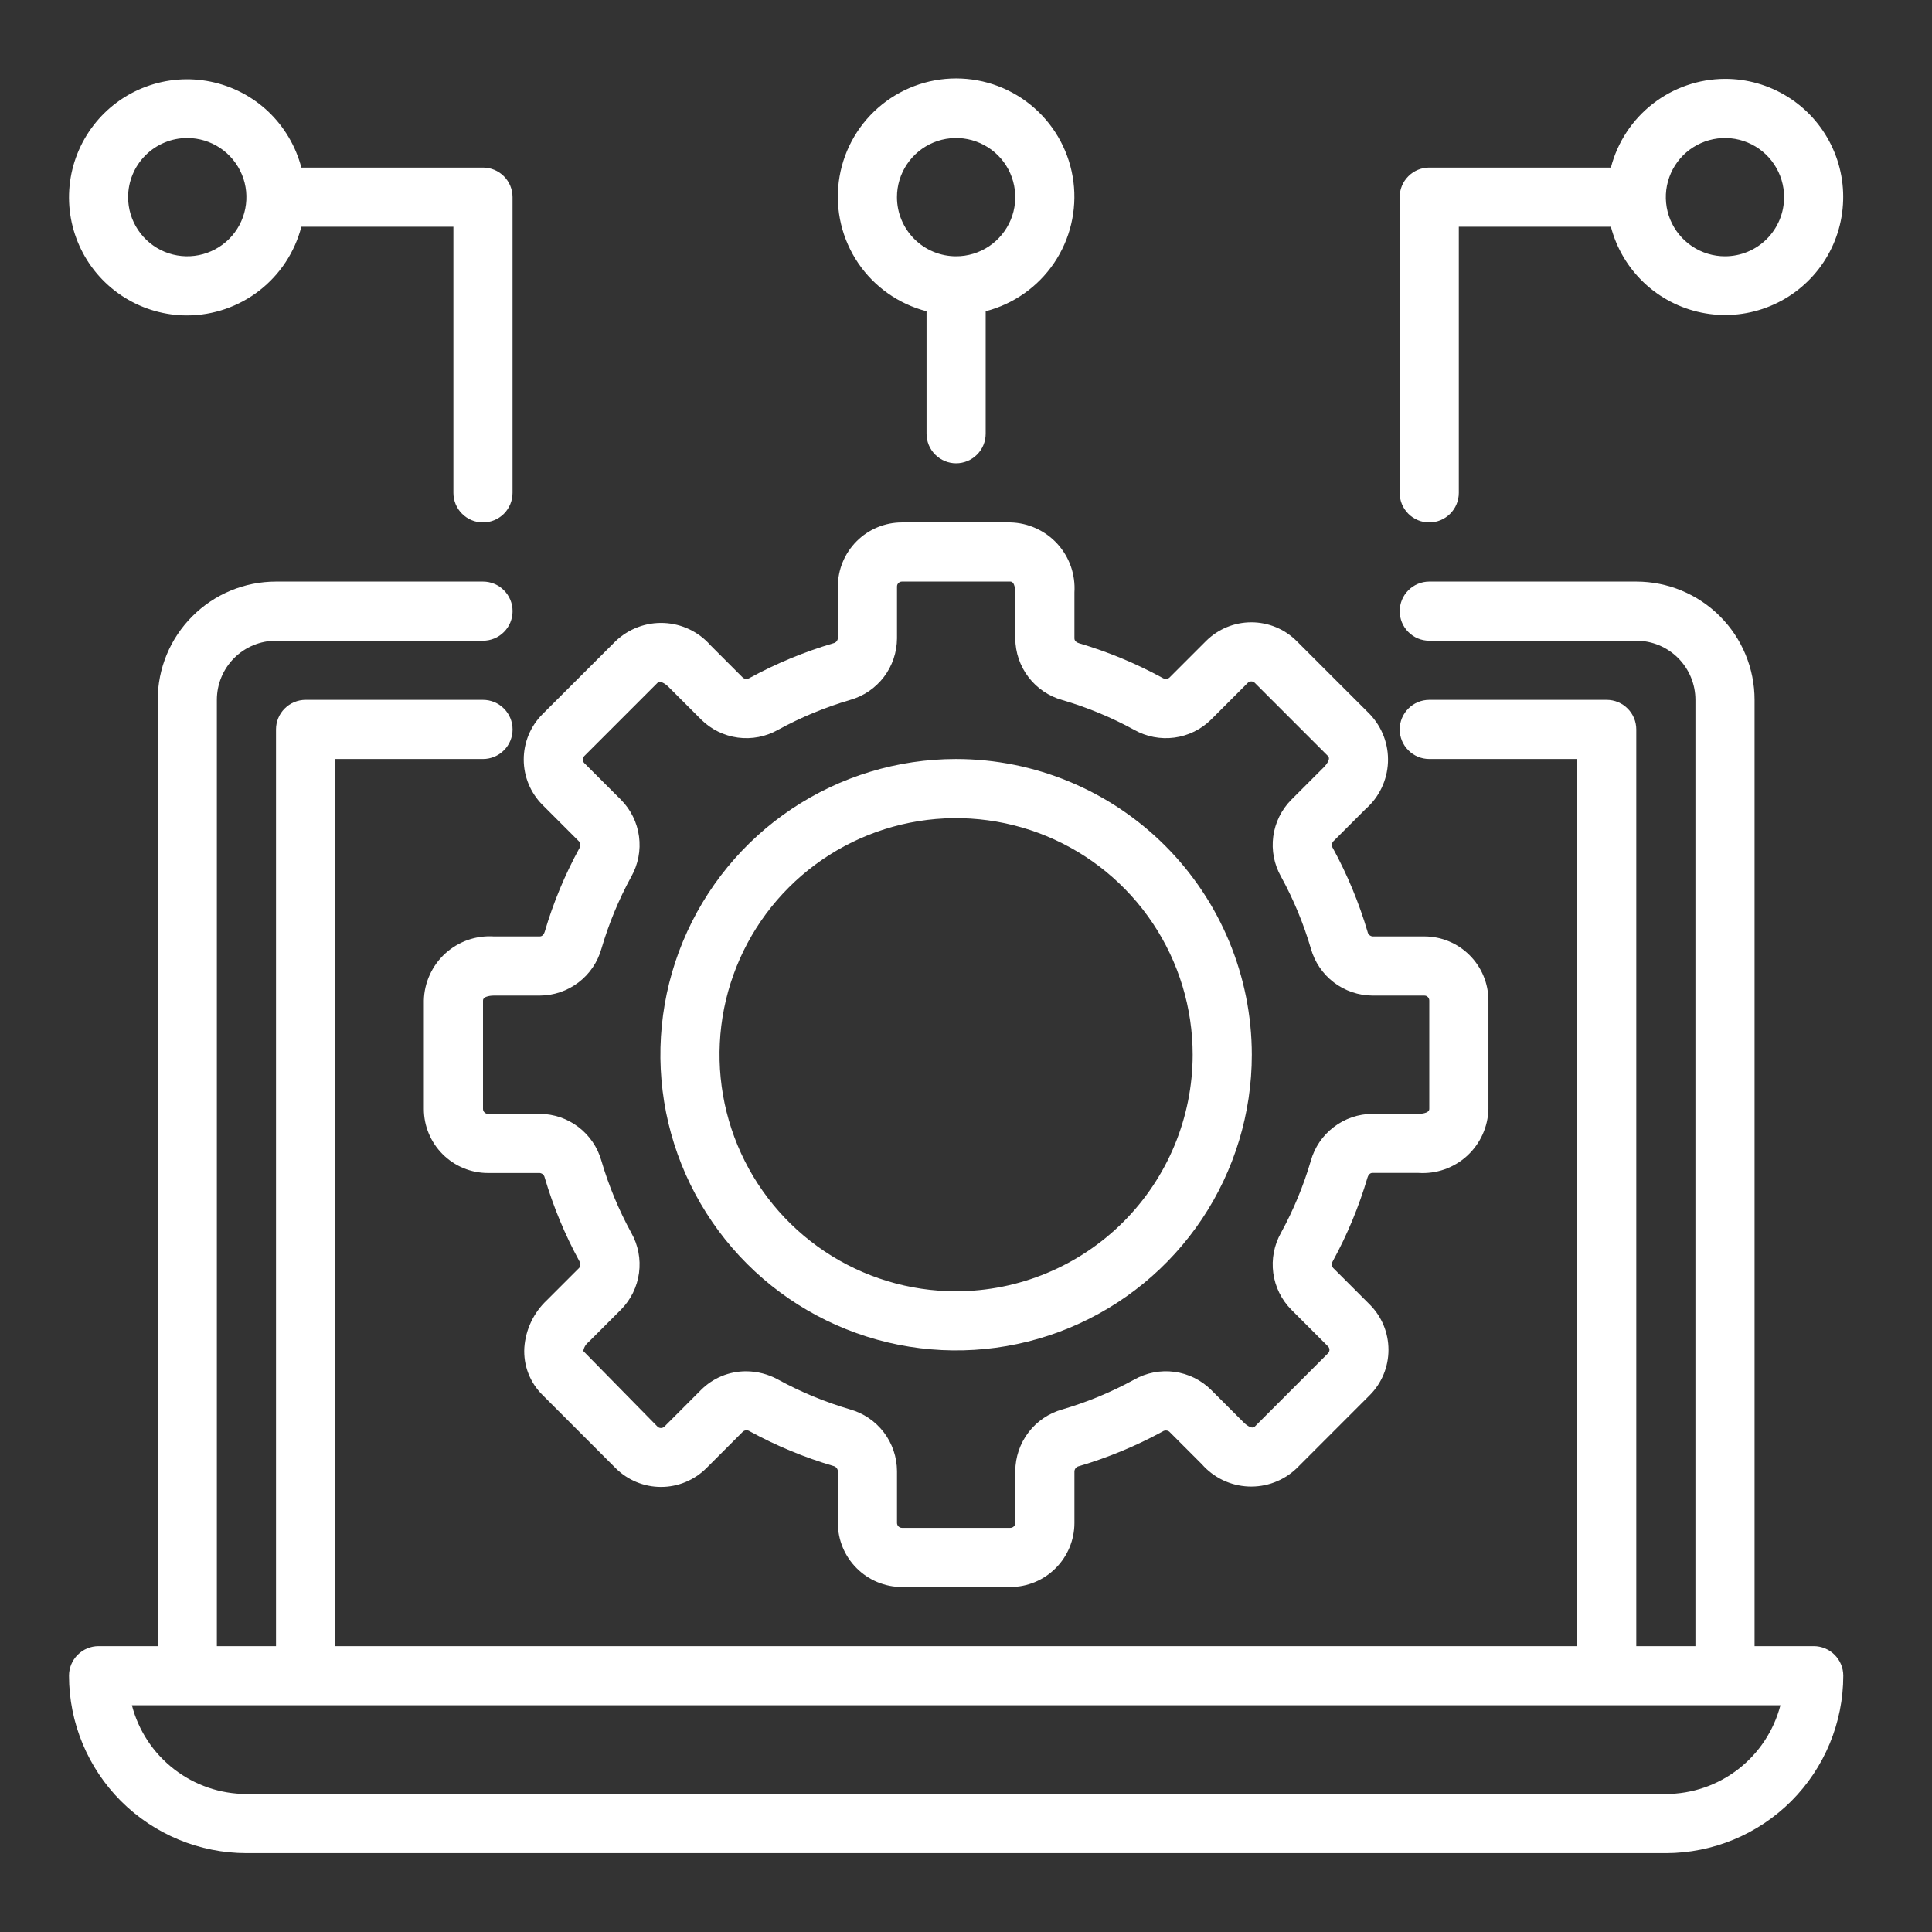 <svg width="49" height="49" viewBox="0 0 49 49" fill="none" xmlns="http://www.w3.org/2000/svg">
<rect x="0" y="0" width="49" height="49" fill="#333333" stroke="none"/>
<path d="M46 41.75H44.5V17.75C44.5 16.954 44.184 16.191 43.621 15.629C43.059 15.066 42.296 14.75 41.5 14.75H36.25C36.051 14.75 35.86 14.829 35.72 14.97C35.579 15.11 35.5 15.301 35.5 15.5C35.5 15.699 35.579 15.89 35.72 16.03C35.86 16.171 36.051 16.25 36.25 16.25H41.5C41.898 16.25 42.279 16.408 42.561 16.689C42.842 16.971 43 17.352 43 17.75V41.75H41.5V18.5C41.5 18.301 41.421 18.11 41.28 17.97C41.14 17.829 40.949 17.75 40.75 17.75H36.25C36.051 17.75 35.86 17.829 35.72 17.97C35.579 18.11 35.5 18.301 35.5 18.5C35.5 18.699 35.579 18.89 35.72 19.03C35.86 19.171 36.051 19.25 36.25 19.25H40V41.75H8.5V19.25H12.25C12.449 19.25 12.64 19.171 12.78 19.03C12.921 18.89 13 18.699 13 18.5C13 18.301 12.921 18.11 12.78 17.97C12.64 17.829 12.449 17.75 12.25 17.75H7.75C7.551 17.75 7.36 17.829 7.22 17.97C7.079 18.11 7 18.301 7 18.5V41.75H5.5V17.75C5.5 17.352 5.658 16.971 5.939 16.689C6.221 16.408 6.602 16.25 7 16.25H12.25C12.449 16.25 12.64 16.171 12.78 16.03C12.921 15.89 13 15.699 13 15.5C13 15.301 12.921 15.11 12.78 14.97C12.64 14.829 12.449 14.75 12.25 14.75H7C6.204 14.75 5.441 15.066 4.879 15.629C4.316 16.191 4 16.954 4 17.75V41.75H2.5C2.301 41.75 2.11 41.829 1.97 41.97C1.829 42.11 1.75 42.301 1.75 42.5C1.751 43.693 2.226 44.837 3.069 45.681C3.913 46.524 5.057 46.999 6.25 47H42.25C43.443 46.999 44.587 46.524 45.431 45.681C46.274 44.837 46.749 43.693 46.75 42.5C46.75 42.301 46.671 42.11 46.53 41.97C46.39 41.829 46.199 41.75 46 41.75ZM42.25 45.5H6.25C5.585 45.499 4.939 45.278 4.414 44.87C3.888 44.463 3.512 43.894 3.345 43.25H45.156C44.988 43.894 44.612 44.463 44.087 44.87C43.561 45.278 42.915 45.499 42.25 45.5Z" fill="white"/>
<path d="M34.637 20.517C34.806 20.369 34.943 20.188 35.04 19.985C35.137 19.783 35.192 19.562 35.202 19.338C35.212 19.113 35.176 18.889 35.097 18.678C35.018 18.468 34.897 18.276 34.742 18.113L32.886 16.258C32.581 15.953 32.168 15.783 31.737 15.783C31.306 15.783 30.893 15.953 30.587 16.258L29.657 17.188C29.633 17.206 29.604 17.216 29.573 17.217C29.542 17.218 29.512 17.21 29.486 17.194C28.813 16.826 28.103 16.532 27.367 16.314C27.313 16.299 27.25 16.258 27.25 16.192V15.024C27.264 14.8 27.233 14.575 27.159 14.363C27.084 14.151 26.967 13.956 26.815 13.79C26.664 13.625 26.48 13.492 26.275 13.399C26.071 13.306 25.849 13.255 25.625 13.25H22.875C22.444 13.25 22.031 13.422 21.727 13.726C21.422 14.031 21.25 14.444 21.25 14.875V16.19C21.246 16.221 21.233 16.249 21.212 16.272C21.191 16.294 21.163 16.309 21.133 16.315C20.397 16.532 19.686 16.827 19.013 17.194C18.987 17.21 18.958 17.219 18.928 17.218C18.898 17.217 18.868 17.207 18.844 17.19L18.019 16.365C17.871 16.196 17.689 16.059 17.487 15.962C17.284 15.865 17.064 15.81 16.839 15.8C16.614 15.79 16.39 15.826 16.18 15.905C15.969 15.984 15.777 16.105 15.614 16.26L13.758 18.114C13.453 18.419 13.283 18.832 13.283 19.263C13.283 19.694 13.453 20.107 13.758 20.413L14.688 21.343C14.706 21.367 14.716 21.396 14.717 21.427C14.718 21.458 14.71 21.488 14.694 21.514C14.326 22.187 14.032 22.897 13.815 23.633C13.799 23.687 13.758 23.75 13.691 23.75H12.524C12.3 23.736 12.075 23.767 11.863 23.841C11.651 23.916 11.456 24.033 11.29 24.185C11.125 24.336 10.992 24.52 10.899 24.725C10.806 24.929 10.755 25.151 10.75 25.375V28.125C10.75 28.556 10.922 28.969 11.226 29.273C11.531 29.578 11.944 29.75 12.375 29.75H13.69C13.721 29.754 13.749 29.767 13.772 29.788C13.794 29.809 13.809 29.837 13.815 29.867C14.032 30.603 14.327 31.314 14.694 31.987C14.711 32.012 14.72 32.042 14.72 32.072C14.719 32.103 14.708 32.132 14.69 32.156L13.865 32.981C13.532 33.296 13.33 33.724 13.298 34.181C13.285 34.402 13.319 34.624 13.399 34.831C13.479 35.038 13.602 35.225 13.76 35.381L15.615 37.237C15.921 37.541 16.334 37.712 16.765 37.712C17.195 37.712 17.609 37.541 17.914 37.237L18.844 36.307C18.868 36.288 18.898 36.277 18.928 36.276C18.959 36.275 18.99 36.284 19.015 36.301C19.688 36.669 20.399 36.963 21.134 37.18C21.165 37.187 21.193 37.203 21.214 37.226C21.235 37.249 21.247 37.279 21.25 37.31V38.625C21.25 39.056 21.422 39.469 21.727 39.773C22.031 40.078 22.444 40.25 22.875 40.25H25.625C26.056 40.25 26.469 40.078 26.773 39.773C27.078 39.469 27.25 39.056 27.25 38.625V37.31C27.254 37.279 27.267 37.251 27.288 37.228C27.309 37.206 27.337 37.191 27.367 37.185C28.103 36.968 28.814 36.673 29.487 36.306C29.512 36.288 29.542 36.28 29.572 36.281C29.603 36.281 29.632 36.292 29.656 36.31L30.481 37.135C30.629 37.304 30.81 37.441 31.013 37.539C31.216 37.636 31.436 37.691 31.661 37.701C31.886 37.711 32.11 37.675 32.32 37.596C32.531 37.517 32.723 37.396 32.886 37.24L34.74 35.385C35.045 35.08 35.215 34.666 35.215 34.235C35.215 33.804 35.045 33.391 34.74 33.086L33.81 32.156C33.792 32.132 33.782 32.102 33.781 32.071C33.779 32.041 33.788 32.011 33.804 31.985C34.172 31.312 34.466 30.601 34.683 29.866C34.699 29.811 34.74 29.748 34.806 29.748H35.975C36.199 29.763 36.424 29.732 36.636 29.658C36.848 29.583 37.043 29.467 37.209 29.315C37.374 29.163 37.508 28.98 37.601 28.775C37.694 28.571 37.745 28.349 37.75 28.125V25.375C37.75 24.944 37.578 24.531 37.273 24.227C36.969 23.922 36.556 23.75 36.125 23.75H34.81C34.779 23.746 34.751 23.733 34.728 23.712C34.706 23.691 34.691 23.663 34.685 23.633C34.468 22.897 34.173 22.186 33.806 21.513C33.788 21.488 33.78 21.458 33.781 21.428C33.781 21.397 33.792 21.368 33.81 21.344L34.637 20.517ZM34.81 25.25H36.125C36.141 25.25 36.157 25.253 36.173 25.259C36.188 25.266 36.202 25.275 36.213 25.287C36.225 25.298 36.234 25.312 36.24 25.327C36.247 25.343 36.25 25.359 36.25 25.375V28.125C36.25 28.246 36.004 28.25 35.976 28.25H34.808C34.453 28.252 34.108 28.369 33.827 28.585C33.544 28.8 33.34 29.101 33.245 29.443C33.059 30.076 32.806 30.688 32.489 31.267C32.315 31.576 32.246 31.934 32.293 32.286C32.34 32.638 32.501 32.965 32.751 33.217L33.681 34.147C33.705 34.17 33.718 34.202 33.718 34.235C33.718 34.269 33.705 34.301 33.681 34.324L31.825 36.181C31.738 36.267 31.562 36.096 31.542 36.076L30.717 35.251C30.465 35.001 30.138 34.84 29.786 34.793C29.434 34.746 29.076 34.815 28.767 34.99C28.188 35.307 27.576 35.561 26.942 35.747C26.601 35.842 26.299 36.047 26.084 36.329C25.869 36.611 25.752 36.955 25.75 37.31V38.625C25.75 38.658 25.737 38.69 25.713 38.713C25.69 38.737 25.658 38.75 25.625 38.75H22.875C22.842 38.75 22.81 38.737 22.787 38.713C22.763 38.69 22.75 38.658 22.75 38.625V37.31C22.748 36.955 22.631 36.61 22.416 36.328C22.201 36.045 21.899 35.841 21.557 35.745C20.924 35.559 20.312 35.306 19.733 34.989C19.484 34.852 19.205 34.78 18.921 34.779C18.709 34.779 18.5 34.821 18.304 34.901C18.108 34.983 17.931 35.101 17.781 35.251L16.852 36.181C16.828 36.205 16.796 36.218 16.763 36.218C16.729 36.218 16.697 36.205 16.674 36.181L14.794 34.266C14.808 34.177 14.854 34.097 14.924 34.041L15.749 33.216C15.999 32.964 16.16 32.637 16.207 32.285C16.254 31.933 16.185 31.575 16.01 31.266C15.693 30.686 15.439 30.075 15.253 29.441C15.157 29.1 14.953 28.799 14.671 28.584C14.389 28.369 14.045 28.252 13.69 28.25H12.375C12.342 28.25 12.31 28.237 12.287 28.213C12.263 28.19 12.25 28.158 12.25 28.125V25.375C12.25 25.254 12.496 25.25 12.524 25.25H13.692C14.047 25.248 14.392 25.131 14.674 24.915C14.956 24.7 15.159 24.399 15.255 24.057C15.441 23.424 15.694 22.812 16.011 22.233C16.185 21.924 16.254 21.566 16.207 21.214C16.16 20.862 15.999 20.535 15.749 20.283L14.819 19.354C14.795 19.33 14.782 19.298 14.782 19.264C14.782 19.231 14.795 19.199 14.819 19.175L16.675 17.319C16.764 17.234 16.938 17.404 16.958 17.424L17.783 18.249C18.035 18.499 18.362 18.66 18.714 18.707C19.066 18.754 19.424 18.685 19.733 18.51C20.312 18.193 20.924 17.939 21.558 17.753C21.899 17.658 22.201 17.453 22.416 17.171C22.631 16.889 22.748 16.545 22.75 16.19V14.875C22.75 14.859 22.753 14.842 22.759 14.827C22.766 14.812 22.775 14.798 22.787 14.787C22.798 14.775 22.812 14.766 22.827 14.759C22.843 14.753 22.859 14.75 22.875 14.75H25.625C25.746 14.75 25.75 14.996 25.75 15.024V16.192C25.752 16.547 25.869 16.892 26.085 17.174C26.3 17.456 26.601 17.66 26.943 17.755C27.576 17.941 28.188 18.194 28.767 18.511C29.076 18.685 29.434 18.754 29.786 18.707C30.138 18.66 30.465 18.499 30.717 18.249L31.646 17.319C31.67 17.295 31.702 17.282 31.736 17.282C31.769 17.282 31.801 17.295 31.825 17.319L33.681 19.175C33.767 19.262 33.596 19.438 33.576 19.458L32.751 20.283C32.501 20.535 32.34 20.862 32.293 21.214C32.246 21.566 32.315 21.924 32.49 22.233C32.807 22.812 33.061 23.424 33.247 24.058C33.342 24.399 33.547 24.701 33.829 24.916C34.111 25.131 34.455 25.248 34.81 25.25Z" fill="white"/>
<path d="M24.249 19.25C22.766 19.25 21.316 19.69 20.082 20.514C18.849 21.338 17.888 22.509 17.32 23.88C16.752 25.25 16.604 26.758 16.893 28.213C17.183 29.668 17.897 31.004 18.946 32.053C19.995 33.102 21.331 33.816 22.786 34.106C24.241 34.395 25.749 34.247 27.119 33.679C28.49 33.111 29.661 32.15 30.485 30.917C31.309 29.683 31.749 28.233 31.749 26.75C31.747 24.762 30.956 22.855 29.55 21.449C28.144 20.043 26.238 19.252 24.249 19.25ZM24.249 32.75C23.062 32.75 21.902 32.398 20.916 31.739C19.929 31.079 19.16 30.142 18.706 29.046C18.252 27.95 18.133 26.743 18.364 25.579C18.596 24.416 19.167 23.346 20.007 22.507C20.846 21.668 21.915 21.097 23.079 20.865C24.242 20.634 25.449 20.753 26.545 21.207C27.642 21.661 28.579 22.43 29.238 23.417C29.897 24.403 30.249 25.563 30.249 26.75C30.247 28.341 29.615 29.866 28.49 30.991C27.365 32.115 25.84 32.748 24.249 32.75ZM4.749 8C5.412 7.998 6.056 7.775 6.58 7.368C7.103 6.961 7.477 6.392 7.643 5.75H11.499V12.5C11.499 12.699 11.578 12.89 11.719 13.03C11.86 13.171 12.05 13.25 12.249 13.25C12.448 13.25 12.639 13.171 12.78 13.03C12.92 12.89 12.999 12.699 12.999 12.5V5C12.999 4.801 12.92 4.61 12.78 4.47C12.639 4.329 12.448 4.25 12.249 4.25H7.643C7.501 3.708 7.211 3.217 6.805 2.831C6.398 2.446 5.892 2.183 5.343 2.071C4.794 1.959 4.225 2.003 3.7 2.199C3.175 2.394 2.716 2.732 2.374 3.176C2.032 3.619 1.821 4.15 1.765 4.707C1.709 5.264 1.811 5.826 2.058 6.328C2.305 6.831 2.689 7.254 3.164 7.549C3.64 7.845 4.189 8.001 4.749 8ZM4.749 3.5C5.046 3.5 5.336 3.588 5.583 3.753C5.829 3.918 6.021 4.152 6.135 4.426C6.249 4.7 6.278 5.002 6.22 5.293C6.162 5.584 6.02 5.851 5.81 6.061C5.6 6.27 5.333 6.413 5.042 6.471C4.751 6.529 4.449 6.499 4.175 6.386C3.901 6.272 3.667 6.08 3.502 5.833C3.337 5.587 3.249 5.297 3.249 5C3.249 4.602 3.407 4.221 3.689 3.939C3.97 3.658 4.351 3.5 4.749 3.5ZM24.249 11.75C24.448 11.75 24.639 11.671 24.779 11.53C24.92 11.39 24.999 11.199 24.999 11V7.894C25.706 7.711 26.322 7.277 26.732 6.673C27.142 6.068 27.317 5.335 27.225 4.611C27.133 3.886 26.78 3.22 26.232 2.738C25.684 2.255 24.979 1.989 24.249 1.989C23.519 1.989 22.814 2.255 22.266 2.738C21.718 3.22 21.365 3.886 21.273 4.611C21.181 5.335 21.356 6.068 21.766 6.673C22.176 7.277 22.792 7.711 23.499 7.894V11C23.499 11.199 23.578 11.39 23.719 11.53C23.86 11.671 24.05 11.75 24.249 11.75ZM22.749 5C22.749 4.703 22.837 4.413 23.002 4.167C23.167 3.92 23.401 3.728 23.675 3.614C23.949 3.501 24.251 3.471 24.542 3.529C24.833 3.587 25.1 3.73 25.31 3.939C25.52 4.149 25.663 4.416 25.72 4.707C25.778 4.998 25.749 5.3 25.635 5.574C25.521 5.848 25.329 6.082 25.083 6.247C24.836 6.412 24.546 6.5 24.249 6.5C23.851 6.5 23.47 6.342 23.189 6.061C22.907 5.779 22.749 5.398 22.749 5ZM43.749 2C43.086 2.002 42.442 2.225 41.919 2.632C41.395 3.039 41.022 3.608 40.856 4.25H36.249C36.05 4.25 35.859 4.329 35.719 4.47C35.578 4.61 35.499 4.801 35.499 5V12.5C35.499 12.699 35.578 12.89 35.719 13.03C35.859 13.171 36.05 13.25 36.249 13.25C36.448 13.25 36.639 13.171 36.779 13.03C36.92 12.89 36.999 12.699 36.999 12.5V5.75H40.856C40.997 6.292 41.287 6.783 41.694 7.169C42.1 7.554 42.607 7.817 43.155 7.929C43.704 8.041 44.273 7.997 44.798 7.801C45.323 7.606 45.782 7.268 46.125 6.824C46.467 6.381 46.678 5.85 46.733 5.293C46.789 4.736 46.688 4.174 46.44 3.672C46.193 3.169 45.81 2.746 45.334 2.451C44.858 2.155 44.309 1.999 43.749 2ZM43.749 6.5C43.453 6.5 43.163 6.412 42.916 6.247C42.669 6.082 42.477 5.848 42.363 5.574C42.25 5.3 42.22 4.998 42.278 4.707C42.336 4.416 42.479 4.149 42.688 3.939C42.898 3.73 43.166 3.587 43.457 3.529C43.748 3.471 44.049 3.501 44.323 3.614C44.597 3.728 44.832 3.92 44.996 4.167C45.161 4.413 45.249 4.703 45.249 5C45.249 5.398 45.091 5.779 44.81 6.061C44.529 6.342 44.147 6.5 43.749 6.5Z" fill="white"/>
</svg>
